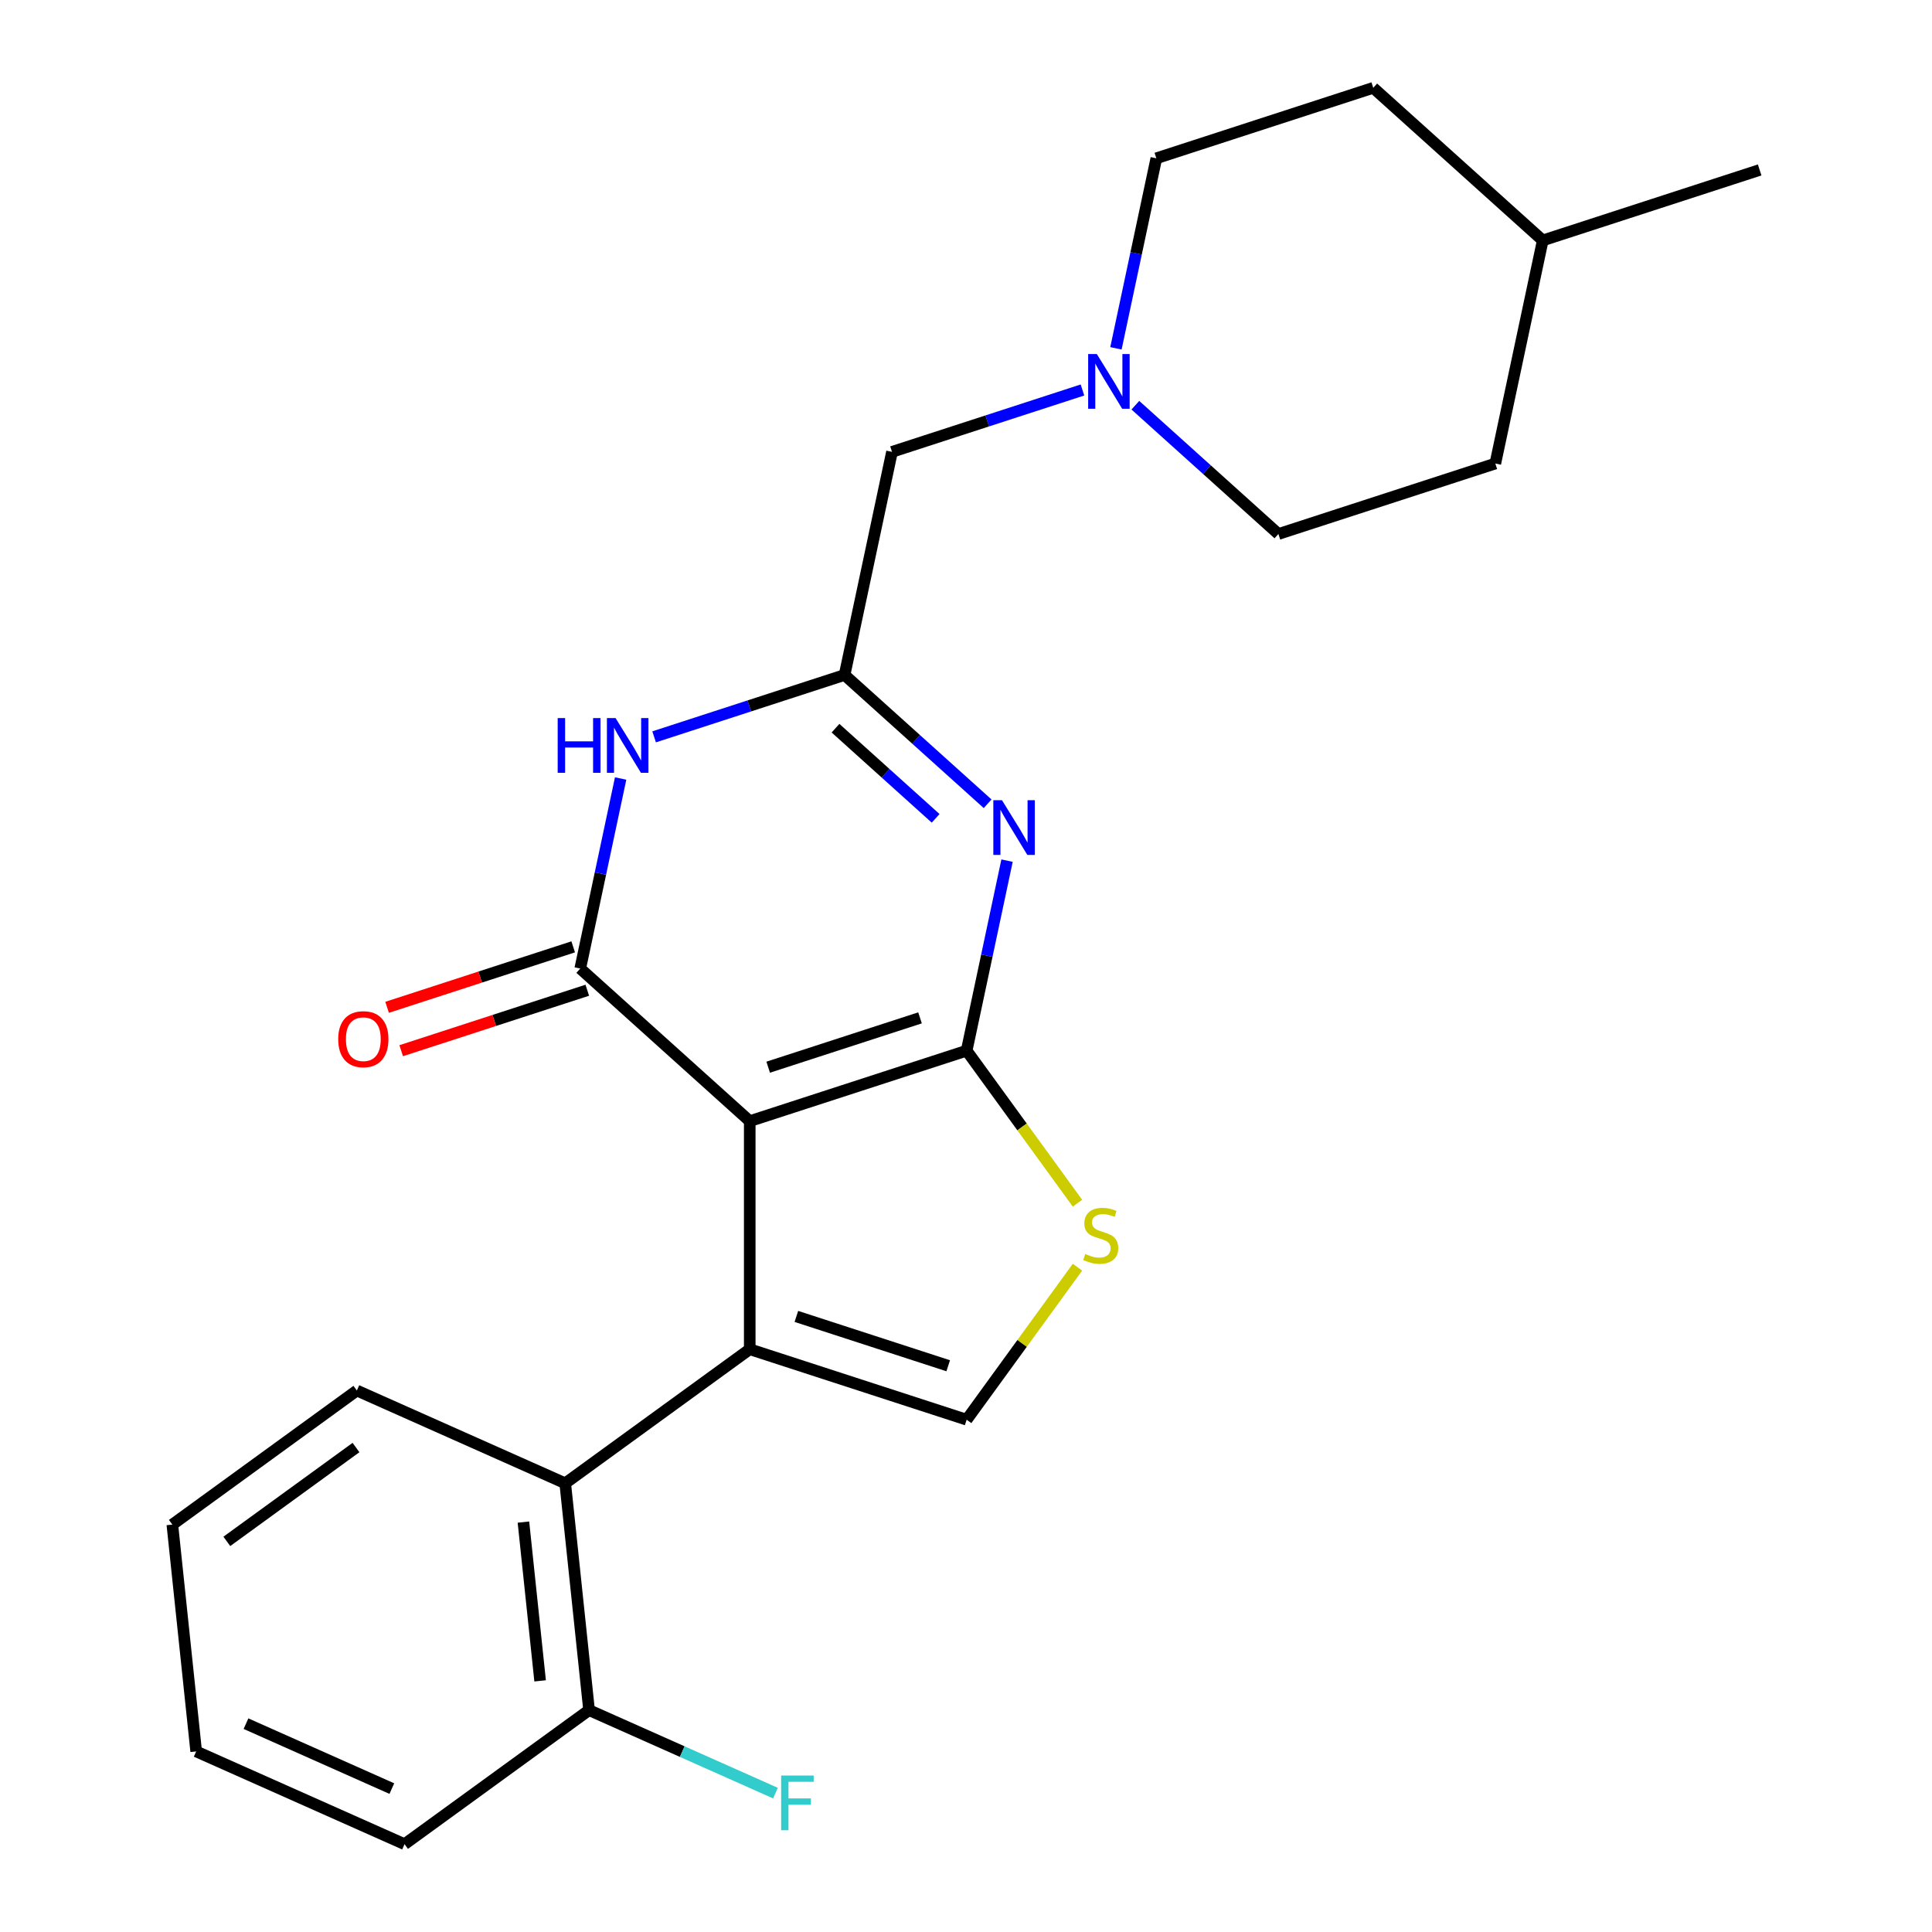 <?xml version='1.0' encoding='iso-8859-1'?>
<svg version='1.1' baseProfile='full'
              xmlns='http://www.w3.org/2000/svg'
                      xmlns:rdkit='http://www.rdkit.org/xml'
                      xmlns:xlink='http://www.w3.org/1999/xlink'
                  xml:space='preserve'
width='1000px' height='1000px' viewBox='0 0 1000 1000'>
<!-- END OF HEADER -->
<rect style='opacity:1.0;fill:#FFFFFF;stroke:none' width='1000' height='1000' x='0' y='0'> </rect>
<path class='bond-0' d='M 388.063,580.307 L 500.338,543.827' style='fill:none;fill-rule:evenodd;stroke:#000000;stroke-width:6px;stroke-linecap:butt;stroke-linejoin:miter;stroke-opacity:1' />
<path class='bond-0' d='M 397.609,552.38 L 476.201,526.844' style='fill:none;fill-rule:evenodd;stroke:#000000;stroke-width:6px;stroke-linecap:butt;stroke-linejoin:miter;stroke-opacity:1' />
<path class='bond-1' d='M 388.063,580.307 L 388.063,698.36' style='fill:none;fill-rule:evenodd;stroke:#000000;stroke-width:6px;stroke-linecap:butt;stroke-linejoin:miter;stroke-opacity:1' />
<path class='bond-2' d='M 388.063,580.307 L 300.333,501.315' style='fill:none;fill-rule:evenodd;stroke:#000000;stroke-width:6px;stroke-linecap:butt;stroke-linejoin:miter;stroke-opacity:1' />
<path class='bond-3' d='M 500.338,543.827 L 510.792,494.646' style='fill:none;fill-rule:evenodd;stroke:#000000;stroke-width:6px;stroke-linecap:butt;stroke-linejoin:miter;stroke-opacity:1' />
<path class='bond-3' d='M 510.792,494.646 L 521.246,445.465' style='fill:none;fill-rule:evenodd;stroke:#0000FF;stroke-width:6px;stroke-linecap:butt;stroke-linejoin:miter;stroke-opacity:1' />
<path class='bond-6' d='M 500.338,543.827 L 529.017,583.3' style='fill:none;fill-rule:evenodd;stroke:#000000;stroke-width:6px;stroke-linecap:butt;stroke-linejoin:miter;stroke-opacity:1' />
<path class='bond-6' d='M 529.017,583.3 L 557.697,622.774' style='fill:none;fill-rule:evenodd;stroke:#CCCC00;stroke-width:6px;stroke-linecap:butt;stroke-linejoin:miter;stroke-opacity:1' />
<path class='bond-7' d='M 388.063,698.36 L 500.338,734.84' style='fill:none;fill-rule:evenodd;stroke:#000000;stroke-width:6px;stroke-linecap:butt;stroke-linejoin:miter;stroke-opacity:1' />
<path class='bond-7' d='M 412.201,681.377 L 490.793,706.913' style='fill:none;fill-rule:evenodd;stroke:#000000;stroke-width:6px;stroke-linecap:butt;stroke-linejoin:miter;stroke-opacity:1' />
<path class='bond-8' d='M 388.063,698.36 L 292.557,767.75' style='fill:none;fill-rule:evenodd;stroke:#000000;stroke-width:6px;stroke-linecap:butt;stroke-linejoin:miter;stroke-opacity:1' />
<path class='bond-4' d='M 300.333,501.315 L 310.787,452.134' style='fill:none;fill-rule:evenodd;stroke:#000000;stroke-width:6px;stroke-linecap:butt;stroke-linejoin:miter;stroke-opacity:1' />
<path class='bond-4' d='M 310.787,452.134 L 321.241,402.953' style='fill:none;fill-rule:evenodd;stroke:#0000FF;stroke-width:6px;stroke-linecap:butt;stroke-linejoin:miter;stroke-opacity:1' />
<path class='bond-10' d='M 296.685,490.087 L 248.523,505.736' style='fill:none;fill-rule:evenodd;stroke:#000000;stroke-width:6px;stroke-linecap:butt;stroke-linejoin:miter;stroke-opacity:1' />
<path class='bond-10' d='M 248.523,505.736 L 200.362,521.384' style='fill:none;fill-rule:evenodd;stroke:#FF0000;stroke-width:6px;stroke-linecap:butt;stroke-linejoin:miter;stroke-opacity:1' />
<path class='bond-10' d='M 303.981,512.542 L 255.819,528.191' style='fill:none;fill-rule:evenodd;stroke:#000000;stroke-width:6px;stroke-linecap:butt;stroke-linejoin:miter;stroke-opacity:1' />
<path class='bond-10' d='M 255.819,528.191 L 207.658,543.839' style='fill:none;fill-rule:evenodd;stroke:#FF0000;stroke-width:6px;stroke-linecap:butt;stroke-linejoin:miter;stroke-opacity:1' />
<path class='bond-25' d='M 511.192,416.026 L 474.172,382.694' style='fill:none;fill-rule:evenodd;stroke:#0000FF;stroke-width:6px;stroke-linecap:butt;stroke-linejoin:miter;stroke-opacity:1' />
<path class='bond-25' d='M 474.172,382.694 L 437.153,349.361' style='fill:none;fill-rule:evenodd;stroke:#000000;stroke-width:6px;stroke-linecap:butt;stroke-linejoin:miter;stroke-opacity:1' />
<path class='bond-25' d='M 484.287,423.573 L 458.373,400.24' style='fill:none;fill-rule:evenodd;stroke:#0000FF;stroke-width:6px;stroke-linecap:butt;stroke-linejoin:miter;stroke-opacity:1' />
<path class='bond-25' d='M 458.373,400.24 L 432.46,376.907' style='fill:none;fill-rule:evenodd;stroke:#000000;stroke-width:6px;stroke-linecap:butt;stroke-linejoin:miter;stroke-opacity:1' />
<path class='bond-5' d='M 338.569,381.393 L 387.861,365.377' style='fill:none;fill-rule:evenodd;stroke:#0000FF;stroke-width:6px;stroke-linecap:butt;stroke-linejoin:miter;stroke-opacity:1' />
<path class='bond-5' d='M 387.861,365.377 L 437.153,349.361' style='fill:none;fill-rule:evenodd;stroke:#000000;stroke-width:6px;stroke-linecap:butt;stroke-linejoin:miter;stroke-opacity:1' />
<path class='bond-11' d='M 437.153,349.361 L 461.697,233.888' style='fill:none;fill-rule:evenodd;stroke:#000000;stroke-width:6px;stroke-linecap:butt;stroke-linejoin:miter;stroke-opacity:1' />
<path class='bond-24' d='M 557.697,655.893 L 529.017,695.367' style='fill:none;fill-rule:evenodd;stroke:#CCCC00;stroke-width:6px;stroke-linecap:butt;stroke-linejoin:miter;stroke-opacity:1' />
<path class='bond-24' d='M 529.017,695.367 L 500.338,734.84' style='fill:none;fill-rule:evenodd;stroke:#000000;stroke-width:6px;stroke-linecap:butt;stroke-linejoin:miter;stroke-opacity:1' />
<path class='bond-12' d='M 292.557,767.75 L 304.897,885.156' style='fill:none;fill-rule:evenodd;stroke:#000000;stroke-width:6px;stroke-linecap:butt;stroke-linejoin:miter;stroke-opacity:1' />
<path class='bond-12' d='M 270.927,787.829 L 279.564,870.013' style='fill:none;fill-rule:evenodd;stroke:#000000;stroke-width:6px;stroke-linecap:butt;stroke-linejoin:miter;stroke-opacity:1' />
<path class='bond-19' d='M 292.557,767.75 L 184.71,719.733' style='fill:none;fill-rule:evenodd;stroke:#000000;stroke-width:6px;stroke-linecap:butt;stroke-linejoin:miter;stroke-opacity:1' />
<path class='bond-9' d='M 560.281,201.856 L 510.989,217.872' style='fill:none;fill-rule:evenodd;stroke:#0000FF;stroke-width:6px;stroke-linecap:butt;stroke-linejoin:miter;stroke-opacity:1' />
<path class='bond-9' d='M 510.989,217.872 L 461.697,233.888' style='fill:none;fill-rule:evenodd;stroke:#000000;stroke-width:6px;stroke-linecap:butt;stroke-linejoin:miter;stroke-opacity:1' />
<path class='bond-13' d='M 587.663,209.736 L 624.683,243.068' style='fill:none;fill-rule:evenodd;stroke:#0000FF;stroke-width:6px;stroke-linecap:butt;stroke-linejoin:miter;stroke-opacity:1' />
<path class='bond-13' d='M 624.683,243.068 L 661.702,276.401' style='fill:none;fill-rule:evenodd;stroke:#000000;stroke-width:6px;stroke-linecap:butt;stroke-linejoin:miter;stroke-opacity:1' />
<path class='bond-14' d='M 577.609,180.297 L 588.063,131.116' style='fill:none;fill-rule:evenodd;stroke:#0000FF;stroke-width:6px;stroke-linecap:butt;stroke-linejoin:miter;stroke-opacity:1' />
<path class='bond-14' d='M 588.063,131.116 L 598.517,81.935' style='fill:none;fill-rule:evenodd;stroke:#000000;stroke-width:6px;stroke-linecap:butt;stroke-linejoin:miter;stroke-opacity:1' />
<path class='bond-15' d='M 304.897,885.156 L 353.134,906.633' style='fill:none;fill-rule:evenodd;stroke:#000000;stroke-width:6px;stroke-linecap:butt;stroke-linejoin:miter;stroke-opacity:1' />
<path class='bond-15' d='M 353.134,906.633 L 401.372,928.109' style='fill:none;fill-rule:evenodd;stroke:#33CCCC;stroke-width:6px;stroke-linecap:butt;stroke-linejoin:miter;stroke-opacity:1' />
<path class='bond-20' d='M 304.897,885.156 L 209.39,954.545' style='fill:none;fill-rule:evenodd;stroke:#000000;stroke-width:6px;stroke-linecap:butt;stroke-linejoin:miter;stroke-opacity:1' />
<path class='bond-16' d='M 661.702,276.401 L 773.977,239.92' style='fill:none;fill-rule:evenodd;stroke:#000000;stroke-width:6px;stroke-linecap:butt;stroke-linejoin:miter;stroke-opacity:1' />
<path class='bond-17' d='M 598.517,81.935 L 710.791,45.455' style='fill:none;fill-rule:evenodd;stroke:#000000;stroke-width:6px;stroke-linecap:butt;stroke-linejoin:miter;stroke-opacity:1' />
<path class='bond-18' d='M 773.977,239.92 L 798.522,124.447' style='fill:none;fill-rule:evenodd;stroke:#000000;stroke-width:6px;stroke-linecap:butt;stroke-linejoin:miter;stroke-opacity:1' />
<path class='bond-27' d='M 710.791,45.455 L 798.522,124.447' style='fill:none;fill-rule:evenodd;stroke:#000000;stroke-width:6px;stroke-linecap:butt;stroke-linejoin:miter;stroke-opacity:1' />
<path class='bond-21' d='M 798.522,124.447 L 910.797,87.967' style='fill:none;fill-rule:evenodd;stroke:#000000;stroke-width:6px;stroke-linecap:butt;stroke-linejoin:miter;stroke-opacity:1' />
<path class='bond-22' d='M 184.71,719.733 L 89.204,789.123' style='fill:none;fill-rule:evenodd;stroke:#000000;stroke-width:6px;stroke-linecap:butt;stroke-linejoin:miter;stroke-opacity:1' />
<path class='bond-22' d='M 184.262,749.243 L 117.407,797.816' style='fill:none;fill-rule:evenodd;stroke:#000000;stroke-width:6px;stroke-linecap:butt;stroke-linejoin:miter;stroke-opacity:1' />
<path class='bond-23' d='M 209.39,954.545 L 101.543,906.529' style='fill:none;fill-rule:evenodd;stroke:#000000;stroke-width:6px;stroke-linecap:butt;stroke-linejoin:miter;stroke-opacity:1' />
<path class='bond-23' d='M 202.816,925.774 L 127.324,892.162' style='fill:none;fill-rule:evenodd;stroke:#000000;stroke-width:6px;stroke-linecap:butt;stroke-linejoin:miter;stroke-opacity:1' />
<path class='bond-26' d='M 89.204,789.123 L 101.543,906.529' style='fill:none;fill-rule:evenodd;stroke:#000000;stroke-width:6px;stroke-linecap:butt;stroke-linejoin:miter;stroke-opacity:1' />
<path  class='atom-4' d='M 518.623 414.194
L 527.903 429.194
Q 528.823 430.674, 530.303 433.354
Q 531.783 436.034, 531.863 436.194
L 531.863 414.194
L 535.623 414.194
L 535.623 442.514
L 531.743 442.514
L 521.783 426.114
Q 520.623 424.194, 519.383 421.994
Q 518.183 419.794, 517.823 419.114
L 517.823 442.514
L 514.143 442.514
L 514.143 414.194
L 518.623 414.194
' fill='#0000FF'/>
<path  class='atom-5' d='M 288.658 371.682
L 292.498 371.682
L 292.498 383.722
L 306.978 383.722
L 306.978 371.682
L 310.818 371.682
L 310.818 400.002
L 306.978 400.002
L 306.978 386.922
L 292.498 386.922
L 292.498 400.002
L 288.658 400.002
L 288.658 371.682
' fill='#0000FF'/>
<path  class='atom-5' d='M 318.618 371.682
L 327.898 386.682
Q 328.818 388.162, 330.298 390.842
Q 331.778 393.522, 331.858 393.682
L 331.858 371.682
L 335.618 371.682
L 335.618 400.002
L 331.738 400.002
L 321.778 383.602
Q 320.618 381.682, 319.378 379.482
Q 318.178 377.282, 317.818 376.602
L 317.818 400.002
L 314.138 400.002
L 314.138 371.682
L 318.618 371.682
' fill='#0000FF'/>
<path  class='atom-7' d='M 561.728 649.054
Q 562.048 649.174, 563.368 649.734
Q 564.688 650.294, 566.128 650.654
Q 567.608 650.974, 569.048 650.974
Q 571.728 650.974, 573.288 649.694
Q 574.848 648.374, 574.848 646.094
Q 574.848 644.534, 574.048 643.574
Q 573.288 642.614, 572.088 642.094
Q 570.888 641.574, 568.888 640.974
Q 566.368 640.214, 564.848 639.494
Q 563.368 638.774, 562.288 637.254
Q 561.248 635.734, 561.248 633.174
Q 561.248 629.614, 563.648 627.414
Q 566.088 625.214, 570.888 625.214
Q 574.168 625.214, 577.888 626.774
L 576.968 629.854
Q 573.568 628.454, 571.008 628.454
Q 568.248 628.454, 566.728 629.614
Q 565.208 630.734, 565.248 632.694
Q 565.248 634.214, 566.008 635.134
Q 566.808 636.054, 567.928 636.574
Q 569.088 637.094, 571.008 637.694
Q 573.568 638.494, 575.088 639.294
Q 576.608 640.094, 577.688 641.734
Q 578.808 643.334, 578.808 646.094
Q 578.808 650.014, 576.168 652.134
Q 573.568 654.214, 569.208 654.214
Q 566.688 654.214, 564.768 653.654
Q 562.888 653.134, 560.648 652.214
L 561.728 649.054
' fill='#CCCC00'/>
<path  class='atom-10' d='M 567.712 183.248
L 576.992 198.248
Q 577.912 199.728, 579.392 202.408
Q 580.872 205.088, 580.952 205.248
L 580.952 183.248
L 584.712 183.248
L 584.712 211.568
L 580.832 211.568
L 570.872 195.168
Q 569.712 193.248, 568.472 191.048
Q 567.272 188.848, 566.912 188.168
L 566.912 211.568
L 563.232 211.568
L 563.232 183.248
L 567.712 183.248
' fill='#0000FF'/>
<path  class='atom-11' d='M 175.058 537.875
Q 175.058 531.075, 178.418 527.275
Q 181.778 523.475, 188.058 523.475
Q 194.338 523.475, 197.698 527.275
Q 201.058 531.075, 201.058 537.875
Q 201.058 544.755, 197.658 548.675
Q 194.258 552.555, 188.058 552.555
Q 181.818 552.555, 178.418 548.675
Q 175.058 544.795, 175.058 537.875
M 188.058 549.355
Q 192.378 549.355, 194.698 546.475
Q 197.058 543.555, 197.058 537.875
Q 197.058 532.315, 194.698 529.515
Q 192.378 526.675, 188.058 526.675
Q 183.738 526.675, 181.378 529.475
Q 179.058 532.275, 179.058 537.875
Q 179.058 543.595, 181.378 546.475
Q 183.738 549.355, 188.058 549.355
' fill='#FF0000'/>
<path  class='atom-16' d='M 404.323 919.012
L 421.163 919.012
L 421.163 922.252
L 408.123 922.252
L 408.123 930.852
L 419.723 930.852
L 419.723 934.132
L 408.123 934.132
L 408.123 947.332
L 404.323 947.332
L 404.323 919.012
' fill='#33CCCC'/>
</svg>
